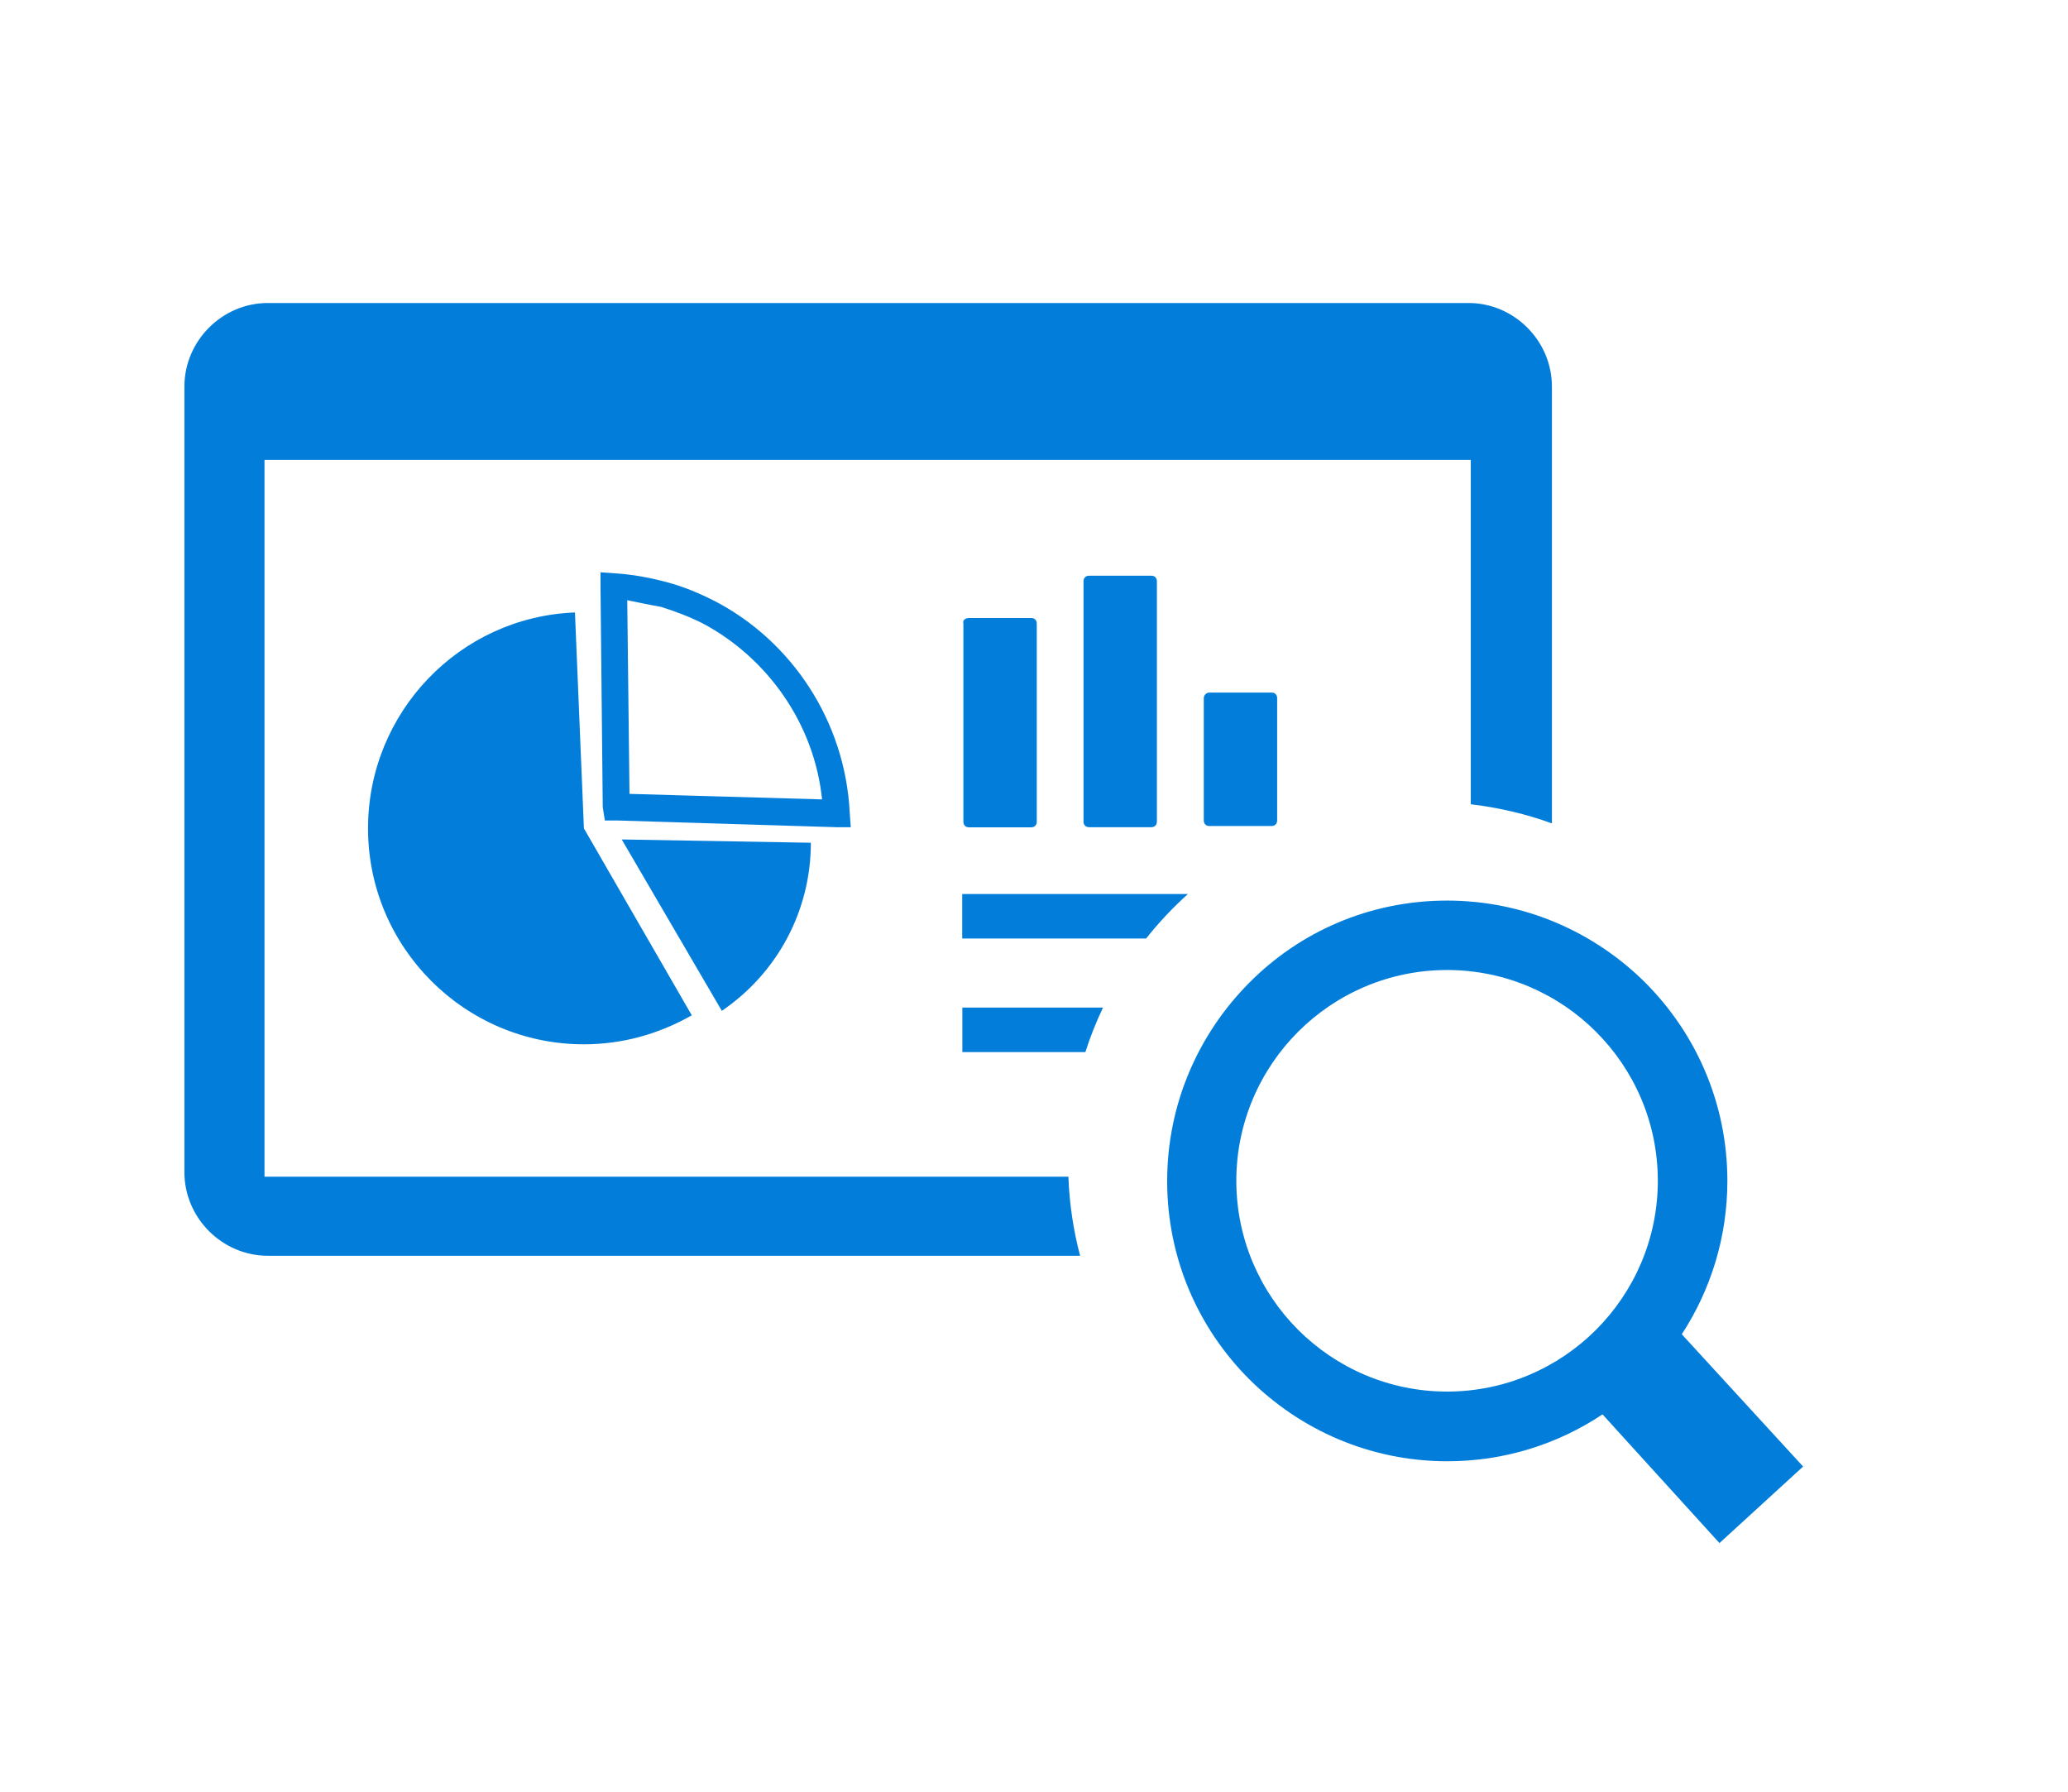 <svg xmlns="http://www.w3.org/2000/svg" fill="none" viewBox="0 0 157 136" height="136" width="157">
<path fill="#027EDA" d="M20.33 23H111.49C114.95 23 117.82 25.87 117.82 29.34V62.5C115.86 61.79 113.79 61.3 111.66 61.05V34.91H20.08V89.32H81.11C81.19 91.39 81.49 93.39 82 95.32H20.33C16.87 95.32 14 92.45 14 88.98V29.34C14 25.87 16.87 23 20.33 23ZM109.86 68.36C115.73 68.36 121.05 70.75 124.91 74.59C128.76 78.45 131.14 83.75 131.14 89.64C131.14 93.93 129.86 97.94 127.68 101.28L136.89 111.32L130.54 117.13L121.66 107.36C118.29 109.61 114.23 110.92 109.88 110.92C104.01 110.92 98.69 108.53 94.84 104.69C90.98 100.83 88.61 95.53 88.61 89.65C88.61 83.78 91 78.46 94.84 74.6C98.67 70.73 103.98 68.36 109.86 68.36ZM121.17 78.32C118.28 75.43 114.27 73.63 109.86 73.63C105.45 73.63 101.44 75.43 98.55 78.32C95.66 81.21 93.86 85.22 93.86 89.63C93.86 94.04 95.66 98.05 98.55 100.94C101.44 103.83 105.45 105.63 109.86 105.63C114.27 105.63 118.28 103.83 121.17 100.94C124.06 98.05 125.86 94.04 125.86 89.63C125.86 85.22 124.07 81.22 121.17 78.32ZM73.05 76.48H83.74C83.22 77.57 82.77 78.7 82.4 79.86H73.06V76.48H73.05ZM73.05 67.86H90.19C89.04 68.89 87.97 70.03 87.01 71.24H73.05V67.86ZM91.81 52.57H96.54C96.79 52.57 96.96 52.74 96.96 52.99V62.28C96.96 62.53 96.79 62.7 96.54 62.7H91.81C91.56 62.7 91.39 62.53 91.39 62.28V52.99C91.38 52.82 91.55 52.57 91.81 52.57ZM73.56 46.91H78.29C78.54 46.91 78.71 47.08 78.71 47.34V62.38C78.71 62.63 78.54 62.8 78.29 62.8H73.56C73.31 62.8 73.14 62.63 73.14 62.38V47.33C73.05 47.08 73.31 46.91 73.56 46.91ZM82.68 43.7H87.41C87.66 43.7 87.83 43.87 87.83 44.12V62.37C87.83 62.62 87.66 62.79 87.41 62.79H82.68C82.43 62.79 82.26 62.62 82.26 62.37V44.12C82.26 43.87 82.43 43.7 82.68 43.7ZM47.2 63.72L61.56 63.97C61.56 69.12 59.03 73.85 54.8 76.73L47.2 63.72ZM45.76 61.27L45.59 44.54V43.44L46.69 43.52C48.04 43.6 49.39 43.86 50.66 44.2C51.93 44.54 53.11 45.04 54.29 45.64C60.12 48.68 64.17 54.76 64.51 61.69L64.59 62.79H63.49L46.85 62.28H45.92L45.76 61.27ZM47.62 45.56L47.79 60.26L62.41 60.68C61.82 54.93 58.27 49.95 53.37 47.33C52.36 46.82 51.26 46.4 50.16 46.06C49.23 45.9 48.47 45.73 47.62 45.56ZM44.33 62.88L52.52 77.07C49.99 78.51 47.2 79.27 44.33 79.27C35.29 79.27 27.94 71.92 27.94 62.88C27.94 54.09 34.87 46.83 43.65 46.49L44.33 62.88Z" clip-rule="evenodd" fill-rule="evenodd"></path>
</svg>
